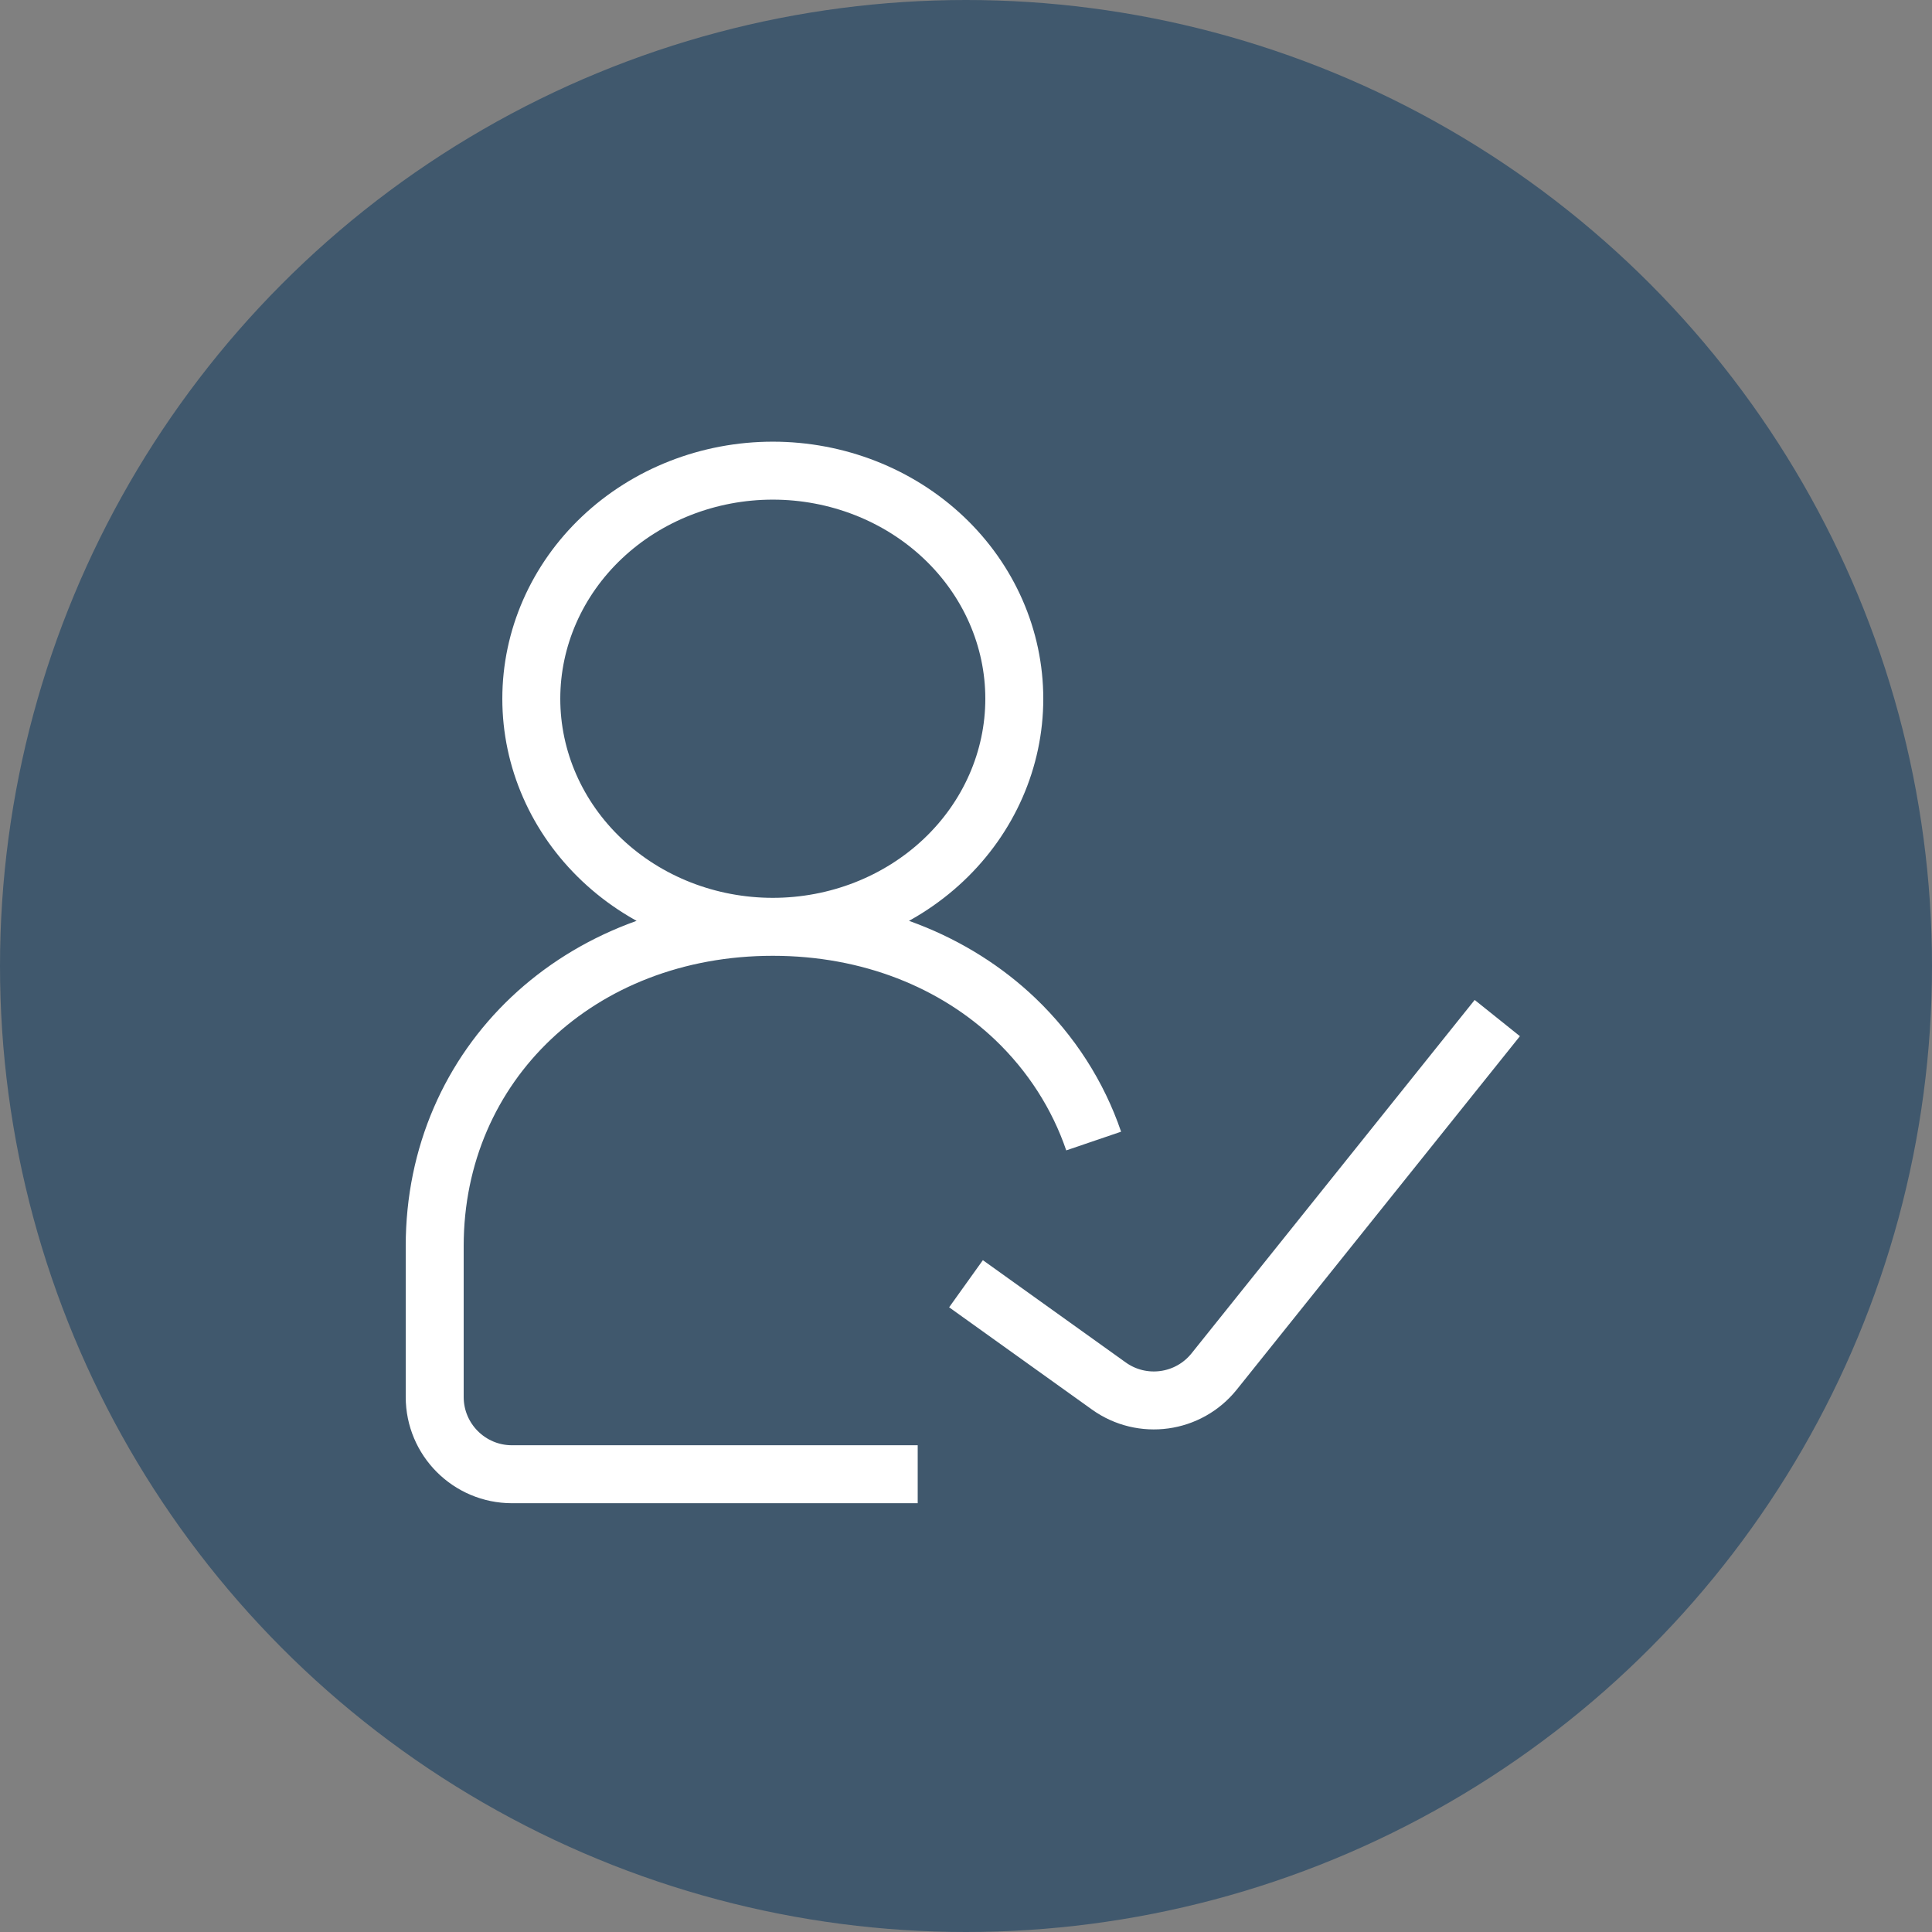 <svg width="100" height="100" viewBox="0 0 100 100" fill="none" xmlns="http://www.w3.org/2000/svg">
<rect x="0" y="0" width="100" height="100" fill="#808080" stroke="none"/>
<circle cx="50" cy="50" r="50" fill="#40586D"/>
<path d="M40 47.972C43.315 47.972 46.495 46.729 48.839 44.515C51.183 42.301 52.5 39.298 52.5 36.167C52.5 33.036 51.183 30.033 48.839 27.819C46.495 25.605 43.315 24.361 40 24.361C36.685 24.361 33.505 25.605 31.161 27.819C28.817 30.033 27.5 33.036 27.5 36.167C27.5 39.298 28.817 42.301 31.161 44.515C33.505 46.729 36.685 47.972 40 47.972ZM40 47.972C45.032 47.972 49.43 49.767 52.557 52.749C54.412 54.525 55.799 56.686 56.608 59.06M40 47.972C30 47.972 22.5 55.056 22.5 64.5V72.306C22.5 74.515 24.291 76.306 26.5 76.306H47.5M50 66.446L57.394 71.739C59.122 72.976 61.515 72.646 62.844 70.988L68.987 63.32L77.5 52.695" stroke="white" stroke-width="3"/>
</svg>
